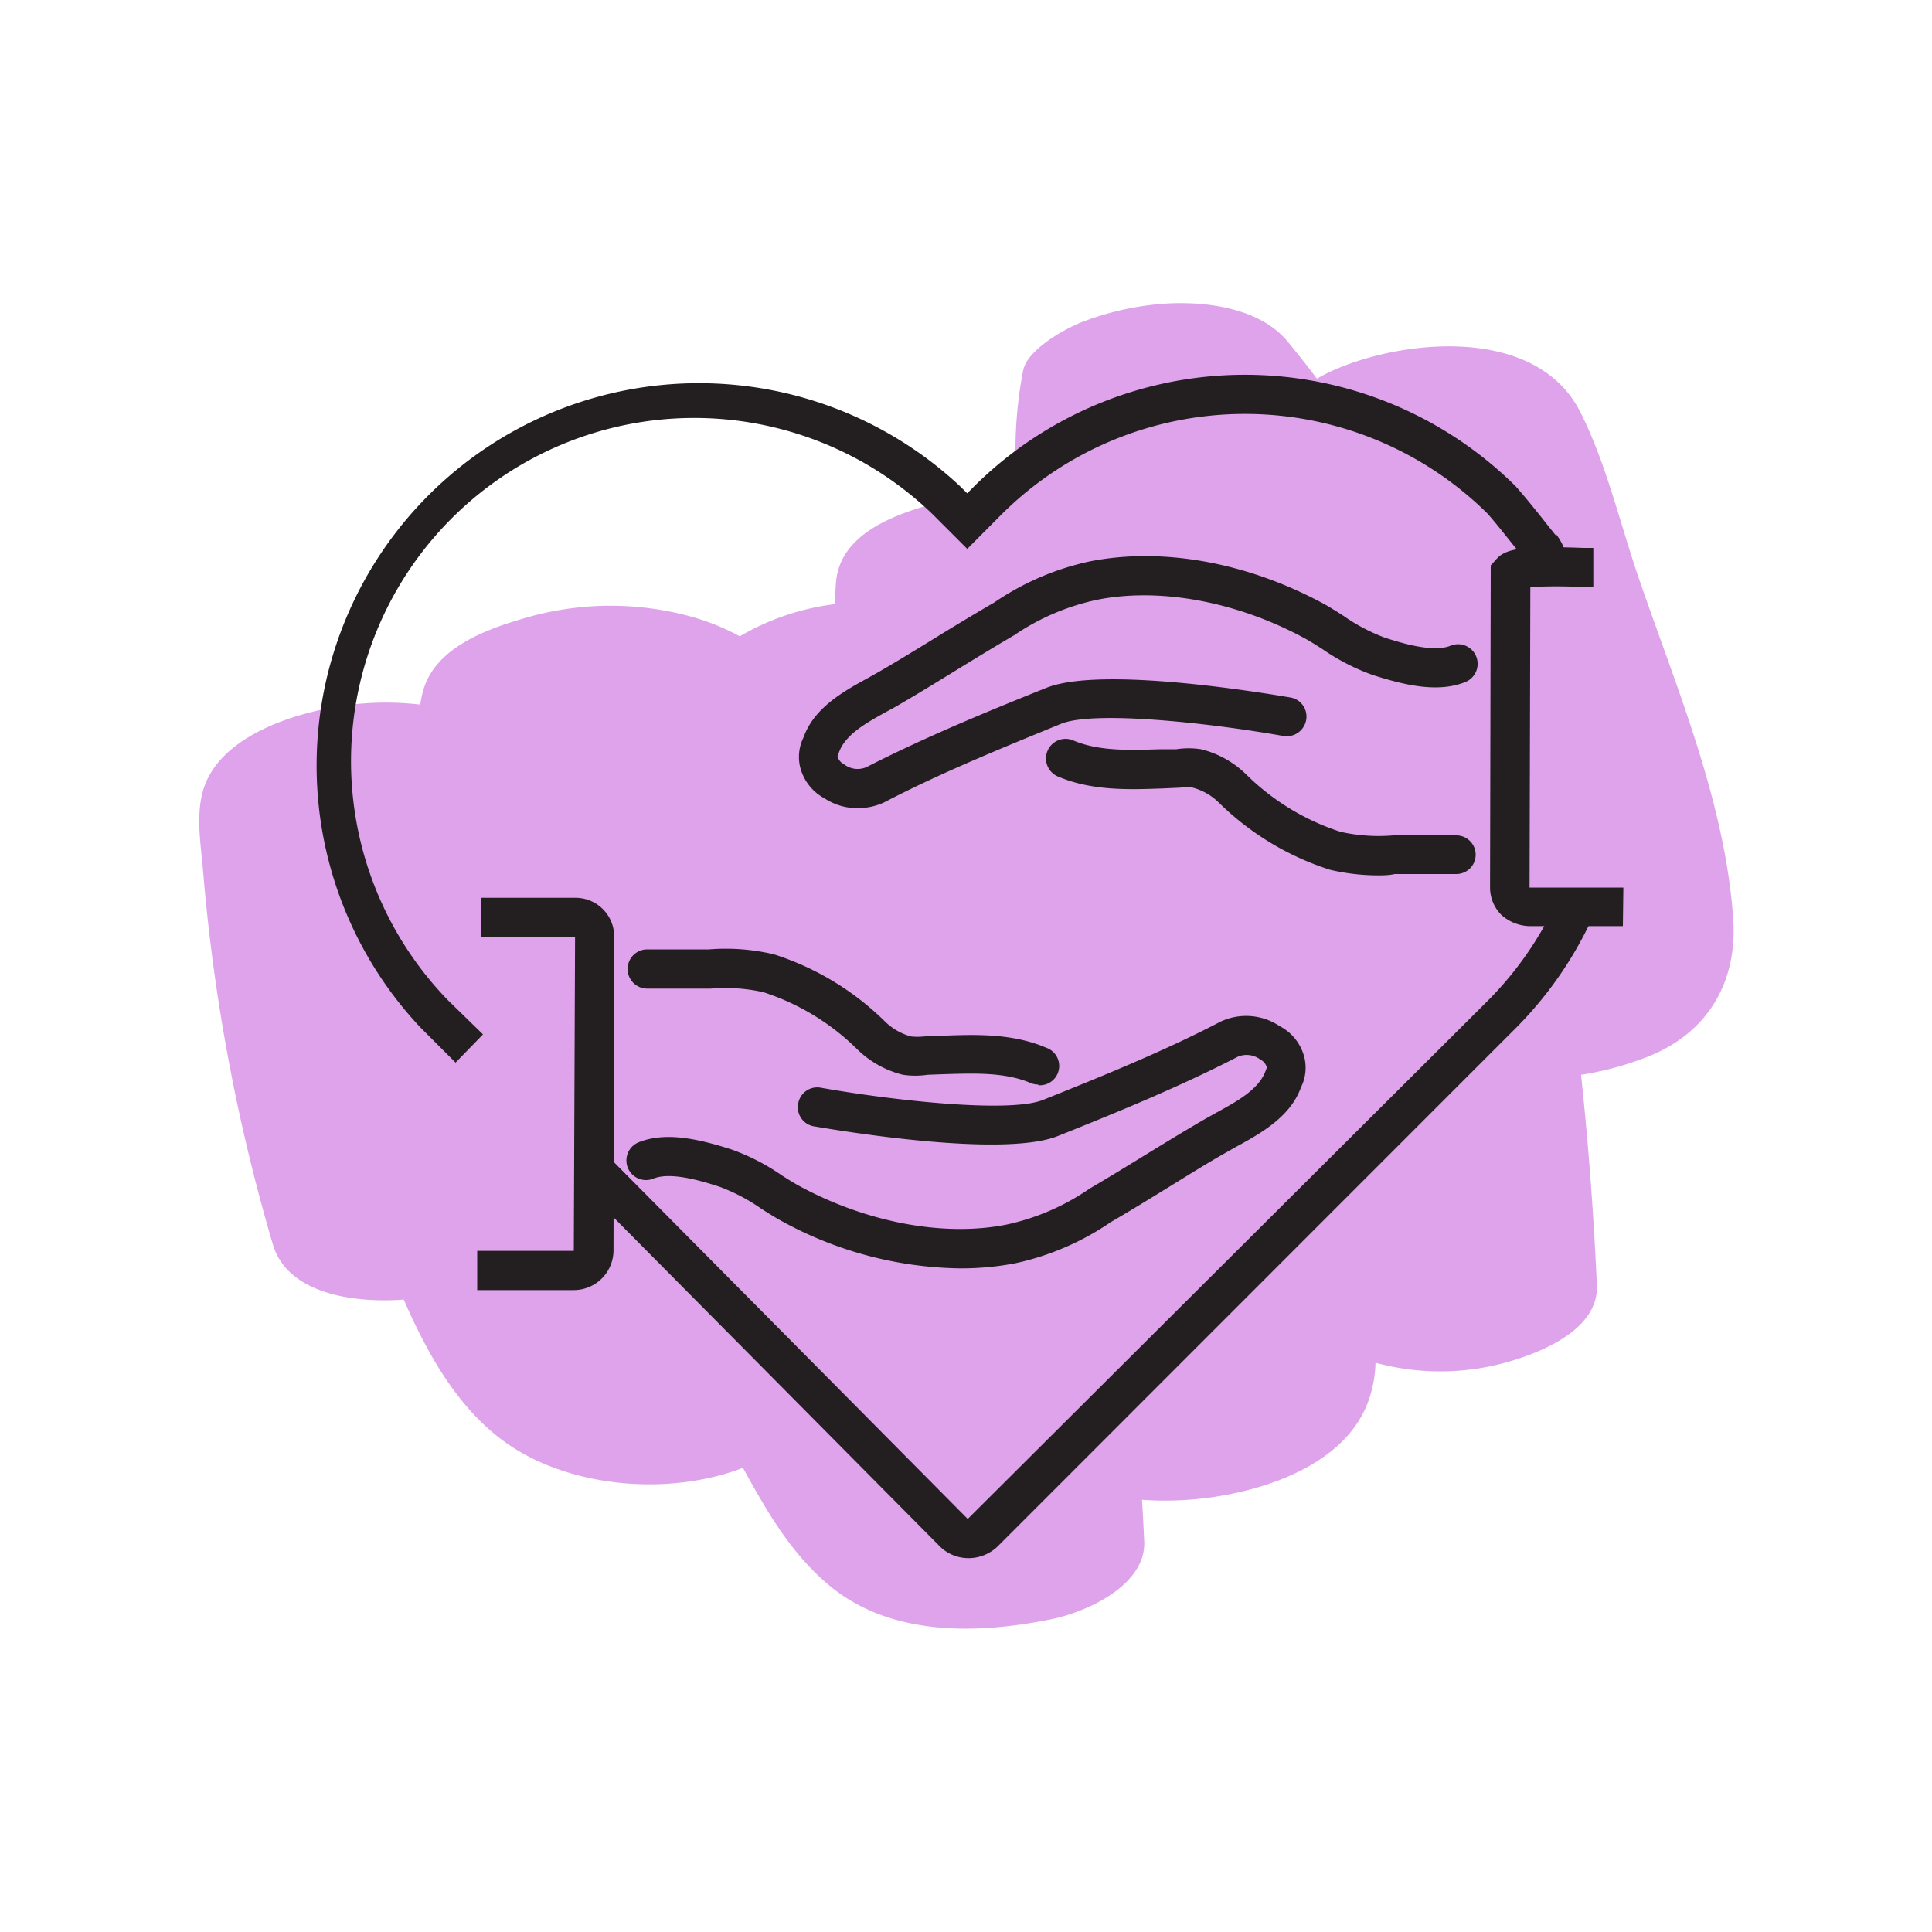 <svg id="Layer_1" data-name="Layer 1" xmlns="http://www.w3.org/2000/svg" width="200" height="200" viewBox="0 0 200 200">
  <defs>
    <style>
      .cls-1 {
        fill: #dfa3eb;
        fill-rule: evenodd;
      }

      .cls-2 {
        fill: #231f20;
      }
    </style>
  </defs>
  <path class="cls-1" d="M118.91,31.6a29.45,29.45,0,0,0-7,1.78c-1.68.67-5.59,2.81-6,5a43.52,43.52,0,0,0-.53,13,28,28,0,0,0-10.84,1.4c-3.59,1.2-7.67,3.28-8,7.52-.06.75-.08,1.49-.11,2.24a25.64,25.64,0,0,0-9.85,3.33,23.81,23.81,0,0,0-5.45-2.15,31.51,31.51,0,0,0-16.19.09c-4.36,1.22-10.08,3.16-11.22,8-.08.37-.16.75-.22,1.13a30.69,30.69,0,0,0-11.32.79c-4,1-9.41,3.25-11,7.62-1,2.73-.38,6.09-.15,8.91a193.19,193.19,0,0,0,7.22,38.57c1.53,5.21,8.61,6.08,13.55,5.7.7,1.63,1.46,3.23,2.3,4.79,2.22,4.14,5.15,8.11,9.17,10.63,6.63,4.15,16.32,4.81,23.64,2,2.41,4.39,4.87,8.7,8.73,12,6.41,5.49,15.47,5.24,23.2,3.67,3.59-.73,9.82-3.49,9.61-8.07-.07-1.44-.14-2.87-.23-4.29a34.32,34.32,0,0,0,6.18-.13c6.16-.69,14.58-3.33,17.14-9.79a12.53,12.53,0,0,0,.85-4.27,25.56,25.56,0,0,0,14.92-.46c3.22-1.07,8.15-3.37,8-7.52q-.49-11-1.64-21.83a32.27,32.27,0,0,0,7-1.91c6.17-2.47,9.21-7.76,8.75-14.27-.85-12-5.75-23.58-9.64-34.84-2-5.73-3.45-12.18-6.19-17.59-4.43-8.75-17.68-7.62-25.12-4.51a17.71,17.71,0,0,0-2.14,1.06q-1.51-2-3.1-3.92C130,31.46,123.42,31,118.91,31.6Z"/>
  <g>
    <g id="Group_396" data-name="Group 396">
      <g id="Group_395" data-name="Group 395">
        <path class="cls-2" d="M47.16,110l-3.66-3.66a39.58,39.58,0,0,1,55.89-56l.74.73.72-.73a39.79,39.79,0,0,1,56.05,0c1.07,1.2,2.51,3,3.51,4.28l.63.78.08-.06c.54.78,1.66,2.39.07,3.57s-2.64-.12-3.95-1.77c-1-1.21-2.33-2.95-3.28-4a35.72,35.72,0,0,0-50.25.08l-3.58,3.6-3.6-3.6a35.53,35.53,0,0,0-50.16,50.32L50,107.08Z"/>
        <path class="cls-2" d="M100.27,161.3a4.23,4.23,0,0,1-2.93-1.17L60.18,122.66l2.88-2.85,37.12,37.43,54-53.81a35.83,35.83,0,0,0,7.23-10.66l3.71,1.63a39.65,39.65,0,0,1-8.06,11.88L103.26,160.1A4.37,4.37,0,0,1,100.27,161.3Z"/>
      </g>
    </g>
    <g id="Group_399" data-name="Group 399">
      <path class="cls-2" d="M59.4,133.55h0l-10,0v-4.06l10,0L59.53,97l-9.71,0V92.94l9.76,0a4,4,0,0,1,4,4l-.07,32.49A4.12,4.12,0,0,1,59.4,133.55Z"/>
      <path class="cls-2" d="M107.48,112.27a2.11,2.11,0,0,1-.8-.16c-2.69-1.15-5.93-1-9.06-.91l-1.6.06a8.77,8.77,0,0,1-2.55,0,10.28,10.28,0,0,1-4.75-2.66,24.54,24.54,0,0,0-9.7-5.89,18.1,18.1,0,0,0-5.45-.37H67a2,2,0,1,1,0-4.06H73.4a21.74,21.74,0,0,1,6.71.51,28.88,28.88,0,0,1,11.47,6.92,6.15,6.15,0,0,0,2.72,1.58,6.09,6.09,0,0,0,1.37,0l1.8-.07c3.41-.13,7.28-.28,10.81,1.23a2,2,0,0,1-.8,3.89Z"/>
      <path class="cls-2" d="M99.32,131.3a39.37,39.37,0,0,1-18.73-5.08c-.64-.37-1.23-.74-1.82-1.12a19,19,0,0,0-4.29-2.25c-1.61-.52-5-1.6-6.84-.84a2,2,0,0,1-1.53-3.76c2.84-1.14,6.3-.32,9.61.74a22.13,22.13,0,0,1,5.22,2.69c.55.35,1.09.69,1.64,1,7,3.85,15.09,5.39,21.61,4.09a23.93,23.93,0,0,0,8.58-3.71c2.08-1.22,4-2.4,5.92-3.58s4-2.45,6-3.61l1.3-.73c2.1-1.15,4.28-2.35,5-4.22l.15-.4a1.2,1.2,0,0,0-.65-.82,2.35,2.35,0,0,0-2.33-.32c-6,3.1-12.52,5.77-18.65,8.22-5.86,2.33-23.27-.68-25.24-1a2,2,0,0,1-1.64-2.36,2,2,0,0,1,2.35-1.64c7,1.25,19.43,2.69,23,1.26,6-2.41,12.43-5,18.37-8.1a6.23,6.23,0,0,1,6.13.47,5,5,0,0,1,2.59,3.42,4.52,4.52,0,0,1-.39,2.9c-1.1,3.09-4.22,4.8-6.72,6.17l-1.22.69c-2,1.14-3.92,2.35-5.87,3.55s-3.9,2.4-5.88,3.55a27.9,27.9,0,0,1-9.92,4.27A29.7,29.7,0,0,1,99.32,131.3Z"/>
    </g>
    <g id="Group_399-2" data-name="Group 399">
      <path class="cls-2" d="M168,95.87l-9.76,0a4.53,4.53,0,0,1-2.82-1.16,4,4,0,0,1-1.17-2.82l.07-33.36.73-.81c1.06-1,3.06-1.22,8.89-1l1,0v4.05l-1.14,0a51.62,51.62,0,0,0-5.38,0l-.08,31.11,9.71,0Z"/>
      <path class="cls-2" d="M142.69,90.62a22,22,0,0,1-5-.58,28.92,28.92,0,0,1-11.48-6.92,6.15,6.15,0,0,0-2.72-1.58,6.08,6.08,0,0,0-1.37,0l-1.8.08c-3.41.12-7.28.27-10.81-1.24a2,2,0,1,1,1.6-3.73c2.69,1.15,5.93,1,9.06.91l1.6,0a8.47,8.47,0,0,1,2.56,0,10.17,10.17,0,0,1,4.74,2.67,24.7,24.7,0,0,0,9.7,5.88,18.17,18.17,0,0,0,5.46.37h6.53a2,2,0,0,1,2,2,2,2,0,0,1-2,2h-6.37C143.85,90.6,143.28,90.62,142.69,90.62Z"/>
      <path class="cls-2" d="M88.83,83.66a6.17,6.17,0,0,1-3.45-1,5.07,5.07,0,0,1-2.59-3.43,4.56,4.56,0,0,1,.4-2.91c1.09-3.08,4.2-4.79,6.71-6.16l1.22-.69c1.95-1.13,3.87-2.31,5.8-3.5s4-2.44,6-3.6a27.88,27.88,0,0,1,9.92-4.26c7.6-1.5,16.49.15,24.44,4.53.63.37,1.22.74,1.81,1.12A19,19,0,0,0,143.33,66c1.61.52,5,1.6,6.84.84a2,2,0,1,1,1.53,3.76c-2.84,1.15-6.3.33-9.61-.73a22.43,22.43,0,0,1-5.23-2.7c-.54-.34-1.08-.69-1.63-1-7-3.85-15.07-5.39-21.61-4.09A24.13,24.13,0,0,0,105,65.75c-2.1,1.23-4.05,2.42-6,3.62s-3.91,2.41-5.89,3.56c-.42.25-.86.49-1.31.73-2.1,1.16-4.27,2.35-4.95,4.22l-.15.4a1.23,1.23,0,0,0,.65.82,2.3,2.3,0,0,0,2.33.32c6-3.07,12.48-5.75,18.65-8.22,5.86-2.33,23.28.68,25.24,1a2,2,0,0,1,1.64,2.35,2.05,2.05,0,0,1-2.35,1.64c-7-1.25-19.42-2.7-23-1.27C103.81,77.4,97.39,80,91.51,83.07A6.52,6.52,0,0,1,88.83,83.66Z"/>
    </g>
  </g>
</svg>
